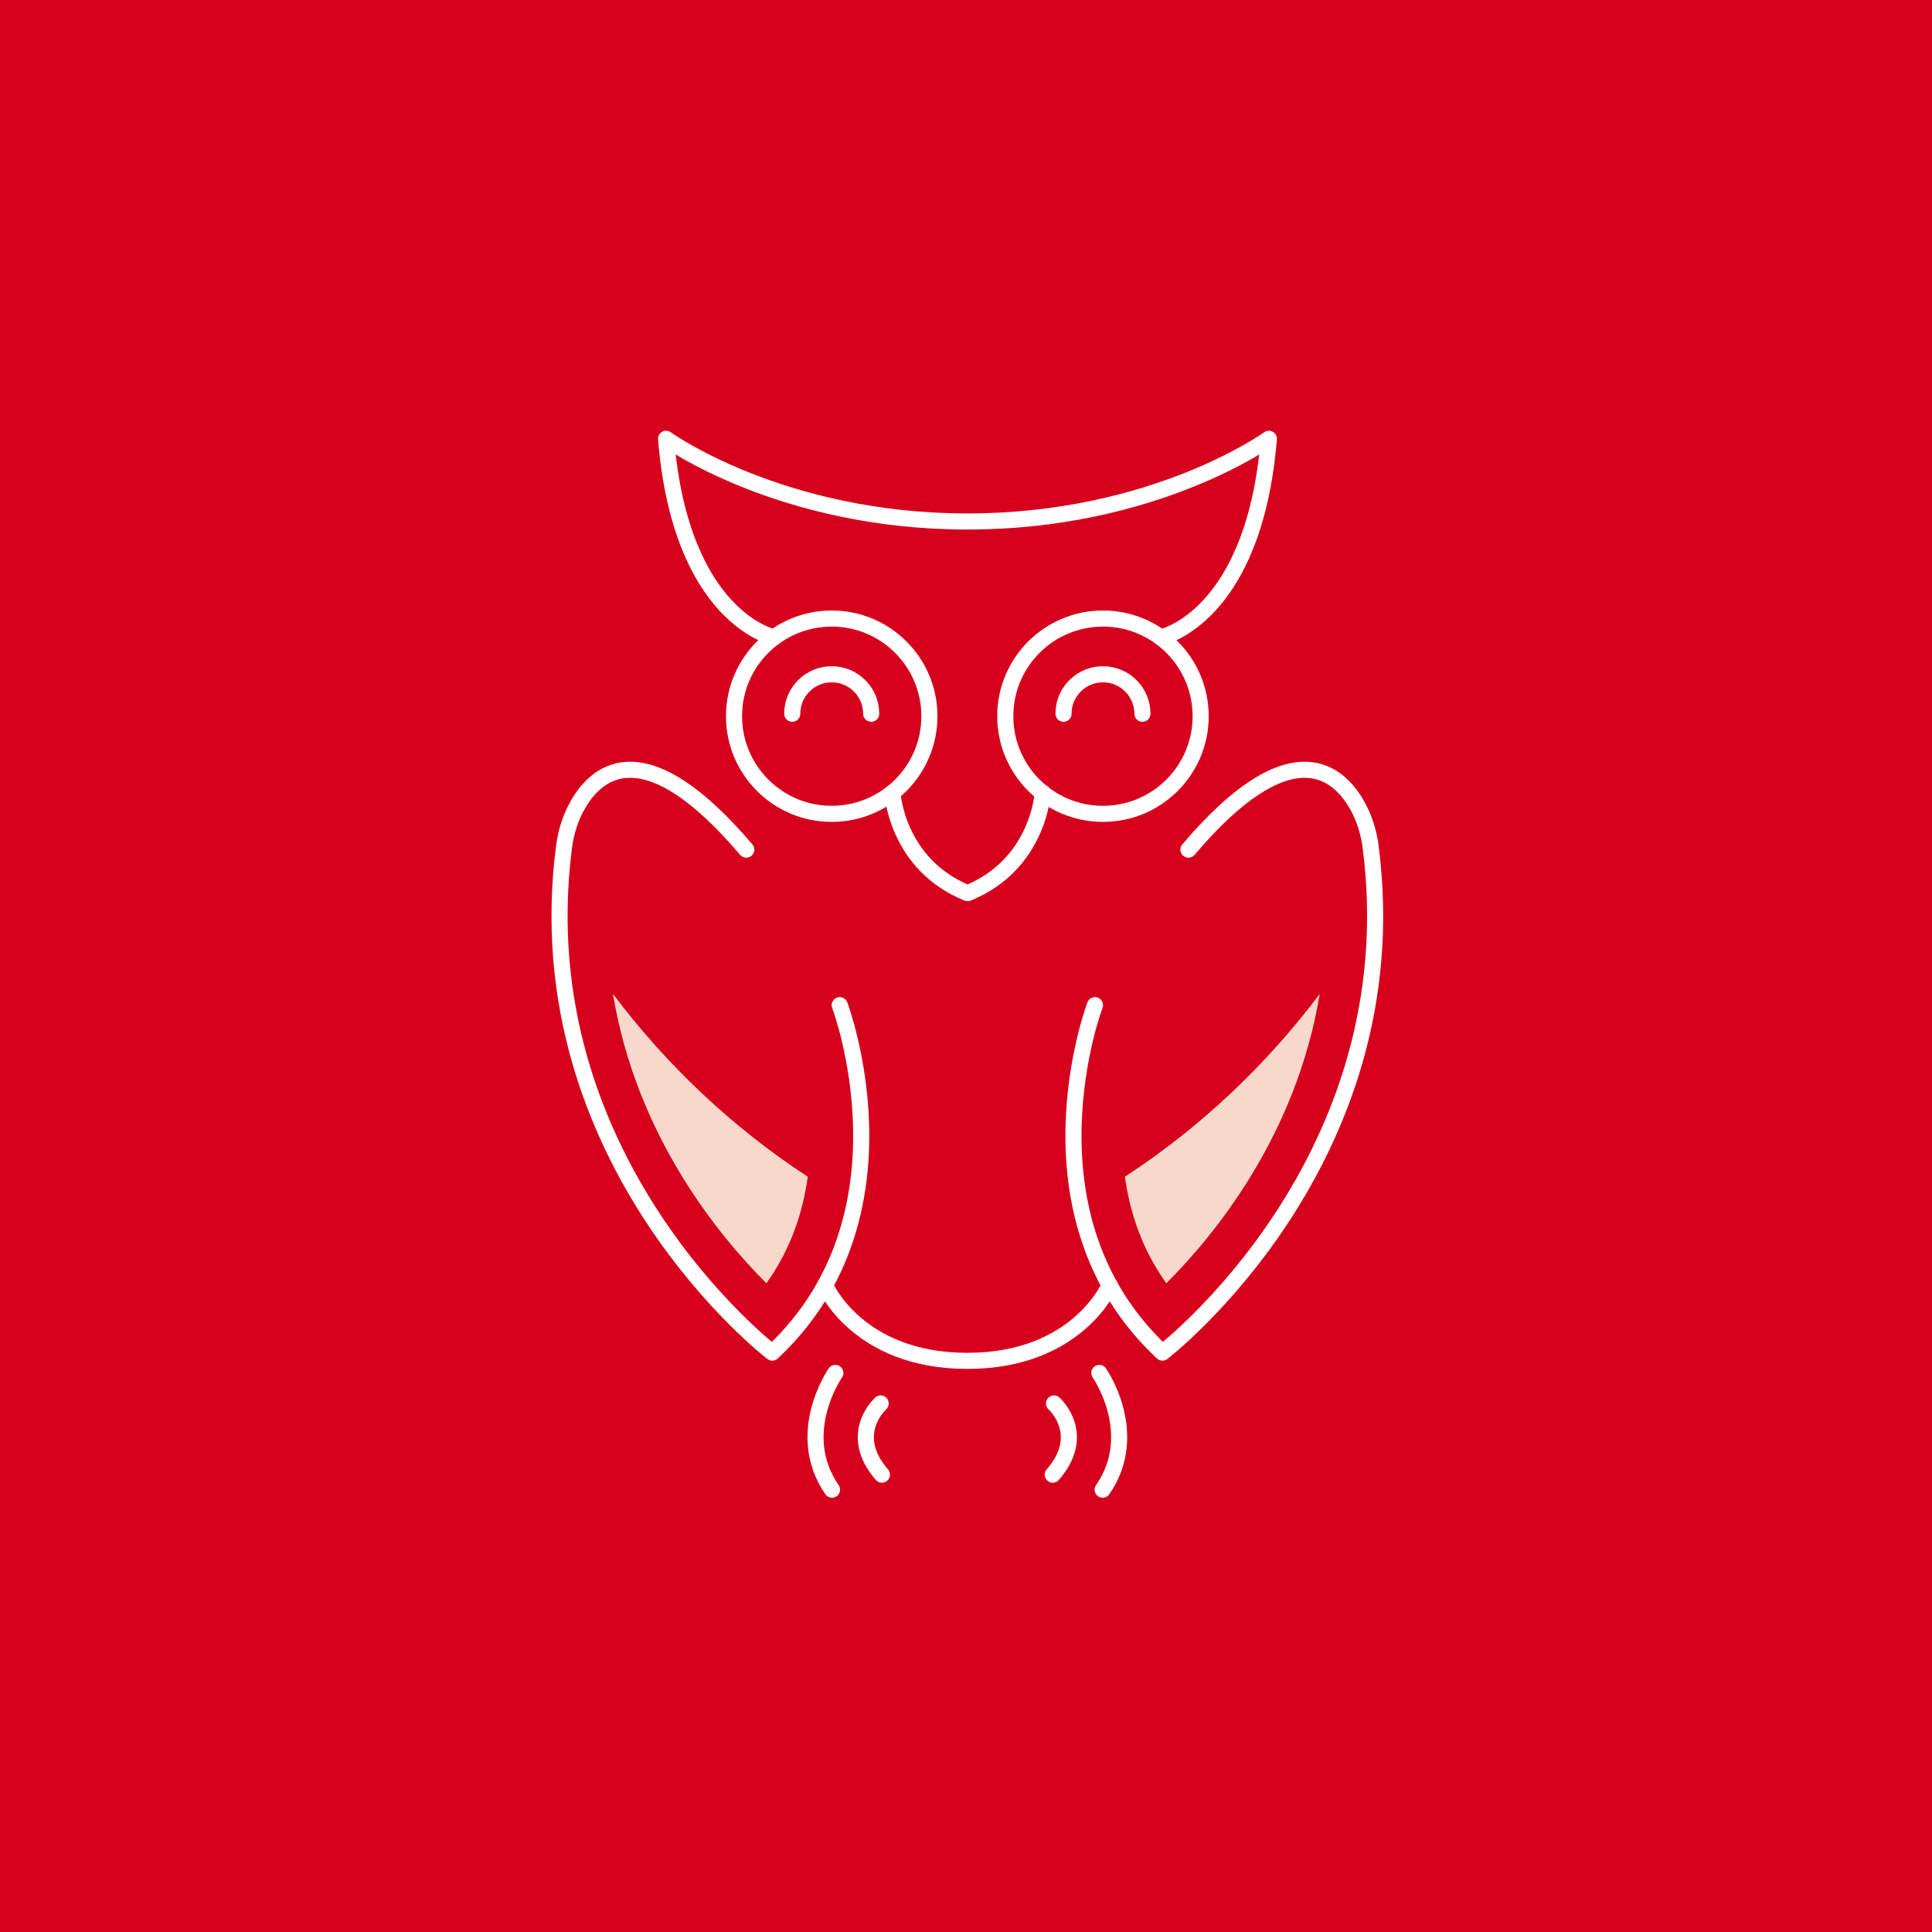 <?xml version="1.0" encoding="UTF-8"?>
<svg width="240px" height="240px" viewBox="0 0 240 240" version="1.1" xmlns="http://www.w3.org/2000/svg" xmlns:xlink="http://www.w3.org/1999/xlink">
    <title>Nursery/Learning Outcomes/Nursery_Learning Outcome_Icon_5@2x</title>
    <g id="Page-1" stroke="none" stroke-width="1" fill="none" fill-rule="evenodd">
        <g id="Desktop-1440px_Early-Years_Nursery" transform="translate(-1120, -2401)">
            <g id="Nursery/Learning-Outcomes/Nursery_Learning-Outcome_Icon_5" transform="translate(1120, 2401)">
                <rect id="Rectangle-Copy-15" fill="#D6001C" x="0" y="0" width="240" height="240"></rect>
                <g id="Group-31" transform="translate(69.508, 54.509)">
                    <path d="M62.604,34.154 C62.604,31.447 64.799,29.253 67.507,29.253 C70.214,29.253 72.409,31.447 72.409,34.154" id="Stroke-1" stroke="#FFFFFF" stroke-width="2" stroke-linecap="round" stroke-linejoin="round"></path>
                    <path d="M79.642,34.461 C79.642,41.161 74.209,46.591 67.507,46.591 C60.805,46.591 55.371,41.161 55.371,34.461 C55.371,27.761 60.805,22.33 67.507,22.33 C74.209,22.33 79.642,27.761 79.642,34.461 Z" id="Stroke-3" stroke="#FFFFFF" stroke-width="2" stroke-linecap="round" stroke-linejoin="round"></path>
                    <path d="M28.908,34.154 C28.908,31.447 31.103,29.253 33.811,29.253 C36.518,29.253 38.713,31.447 38.713,34.154" id="Stroke-5" stroke="#FFFFFF" stroke-width="2" stroke-linecap="round" stroke-linejoin="round"></path>
                    <path d="M45.946,34.461 C45.946,41.161 40.512,46.591 33.81,46.591 C27.108,46.591 21.675,41.161 21.675,34.461 C21.675,27.761 27.108,22.33 33.81,22.33 C40.512,22.33 45.946,27.761 45.946,34.461 Z" id="Stroke-7" stroke="#FFFFFF" stroke-width="2" stroke-linecap="round" stroke-linejoin="round"></path>
                    <path d="M74.694,24.668 C74.694,24.668 86.27,22.33 88.115,0 C88.115,0 73.908,10.273 50.688,10.273 L50.658,10.273 C27.439,10.273 13.231,0 13.231,0 C15.077,22.33 26.652,24.668 26.652,24.668" id="Stroke-9" stroke="#FFFFFF" stroke-width="2" stroke-linecap="round" stroke-linejoin="round"></path>
                    <path d="M60.025,43.963 C60.025,43.963 59.545,52.833 50.717,56.43 L50.658,56.43 C41.831,52.833 41.351,43.963 41.351,43.963" id="Stroke-11" stroke="#FFFFFF" stroke-width="2" stroke-linecap="round" stroke-linejoin="round"></path>
                    <path d="M34.806,70.356 C34.806,70.356 44.691,96.456 26.424,113.517 C26.424,113.517 -4.501,89.794 0.56,50.683 C0.803,48.799 1.389,46.957 2.352,45.32 C4.868,41.047 10.827,36.484 23.195,51.035" id="Stroke-13" stroke="#FFFFFF" stroke-width="2" stroke-linecap="round" stroke-linejoin="round"></path>
                    <path d="M66.511,70.356 C66.511,70.356 56.625,96.456 74.893,113.517 C74.893,113.517 105.818,89.794 100.757,50.683 C100.514,48.799 99.929,46.957 98.965,45.32 C96.448,41.047 90.49,36.484 78.122,51.035" id="Stroke-15" stroke="#FFFFFF" stroke-width="2" stroke-linecap="round" stroke-linejoin="round"></path>
                    <path d="M68.335,105.149 C68.335,105.149 64.375,114.542 50.659,114.542 C36.941,114.542 32.982,105.149 32.982,105.149" id="Stroke-17" stroke="#FFFFFF" stroke-width="2" stroke-linecap="round" stroke-linejoin="round"></path>
                    <path d="M34.263,116.04 C34.263,116.04 29.01,123.542 33.846,130.543" id="Stroke-19" stroke="#FFFFFF" stroke-width="2" stroke-linecap="round" stroke-linejoin="round"></path>
                    <path d="M39.891,119.833 C39.891,119.833 35.638,123.616 40.047,128.678" id="Stroke-21" stroke="#FFFFFF" stroke-width="2" stroke-linecap="round" stroke-linejoin="round"></path>
                    <path d="M67.054,116.04 C67.054,116.04 72.307,123.542 67.472,130.543" id="Stroke-23" stroke="#FFFFFF" stroke-width="2" stroke-linecap="round" stroke-linejoin="round"></path>
                    <path d="M61.426,119.833 C61.426,119.833 65.678,123.616 61.27,128.678" id="Stroke-25" stroke="#FFFFFF" stroke-width="2" stroke-linecap="round" stroke-linejoin="round"></path>
                    <path d="M94.433,68.962 C87.746,77.848 79.548,85.592 70.231,91.668 C70.839,96.055 72.335,100.669 75.378,104.899 C81.267,99.031 91.53,86.587 94.433,68.962" id="Fill-27" fill="#F8D8CA"></path>
                    <path d="M6.638,68.962 C13.324,77.848 21.523,85.592 30.838,91.668 C30.231,96.055 28.736,100.669 25.693,104.899 C19.803,99.031 9.541,86.587 6.638,68.962" id="Fill-29" fill="#F8D8CA"></path>
                </g>
            </g>
        </g>
    </g>
</svg>